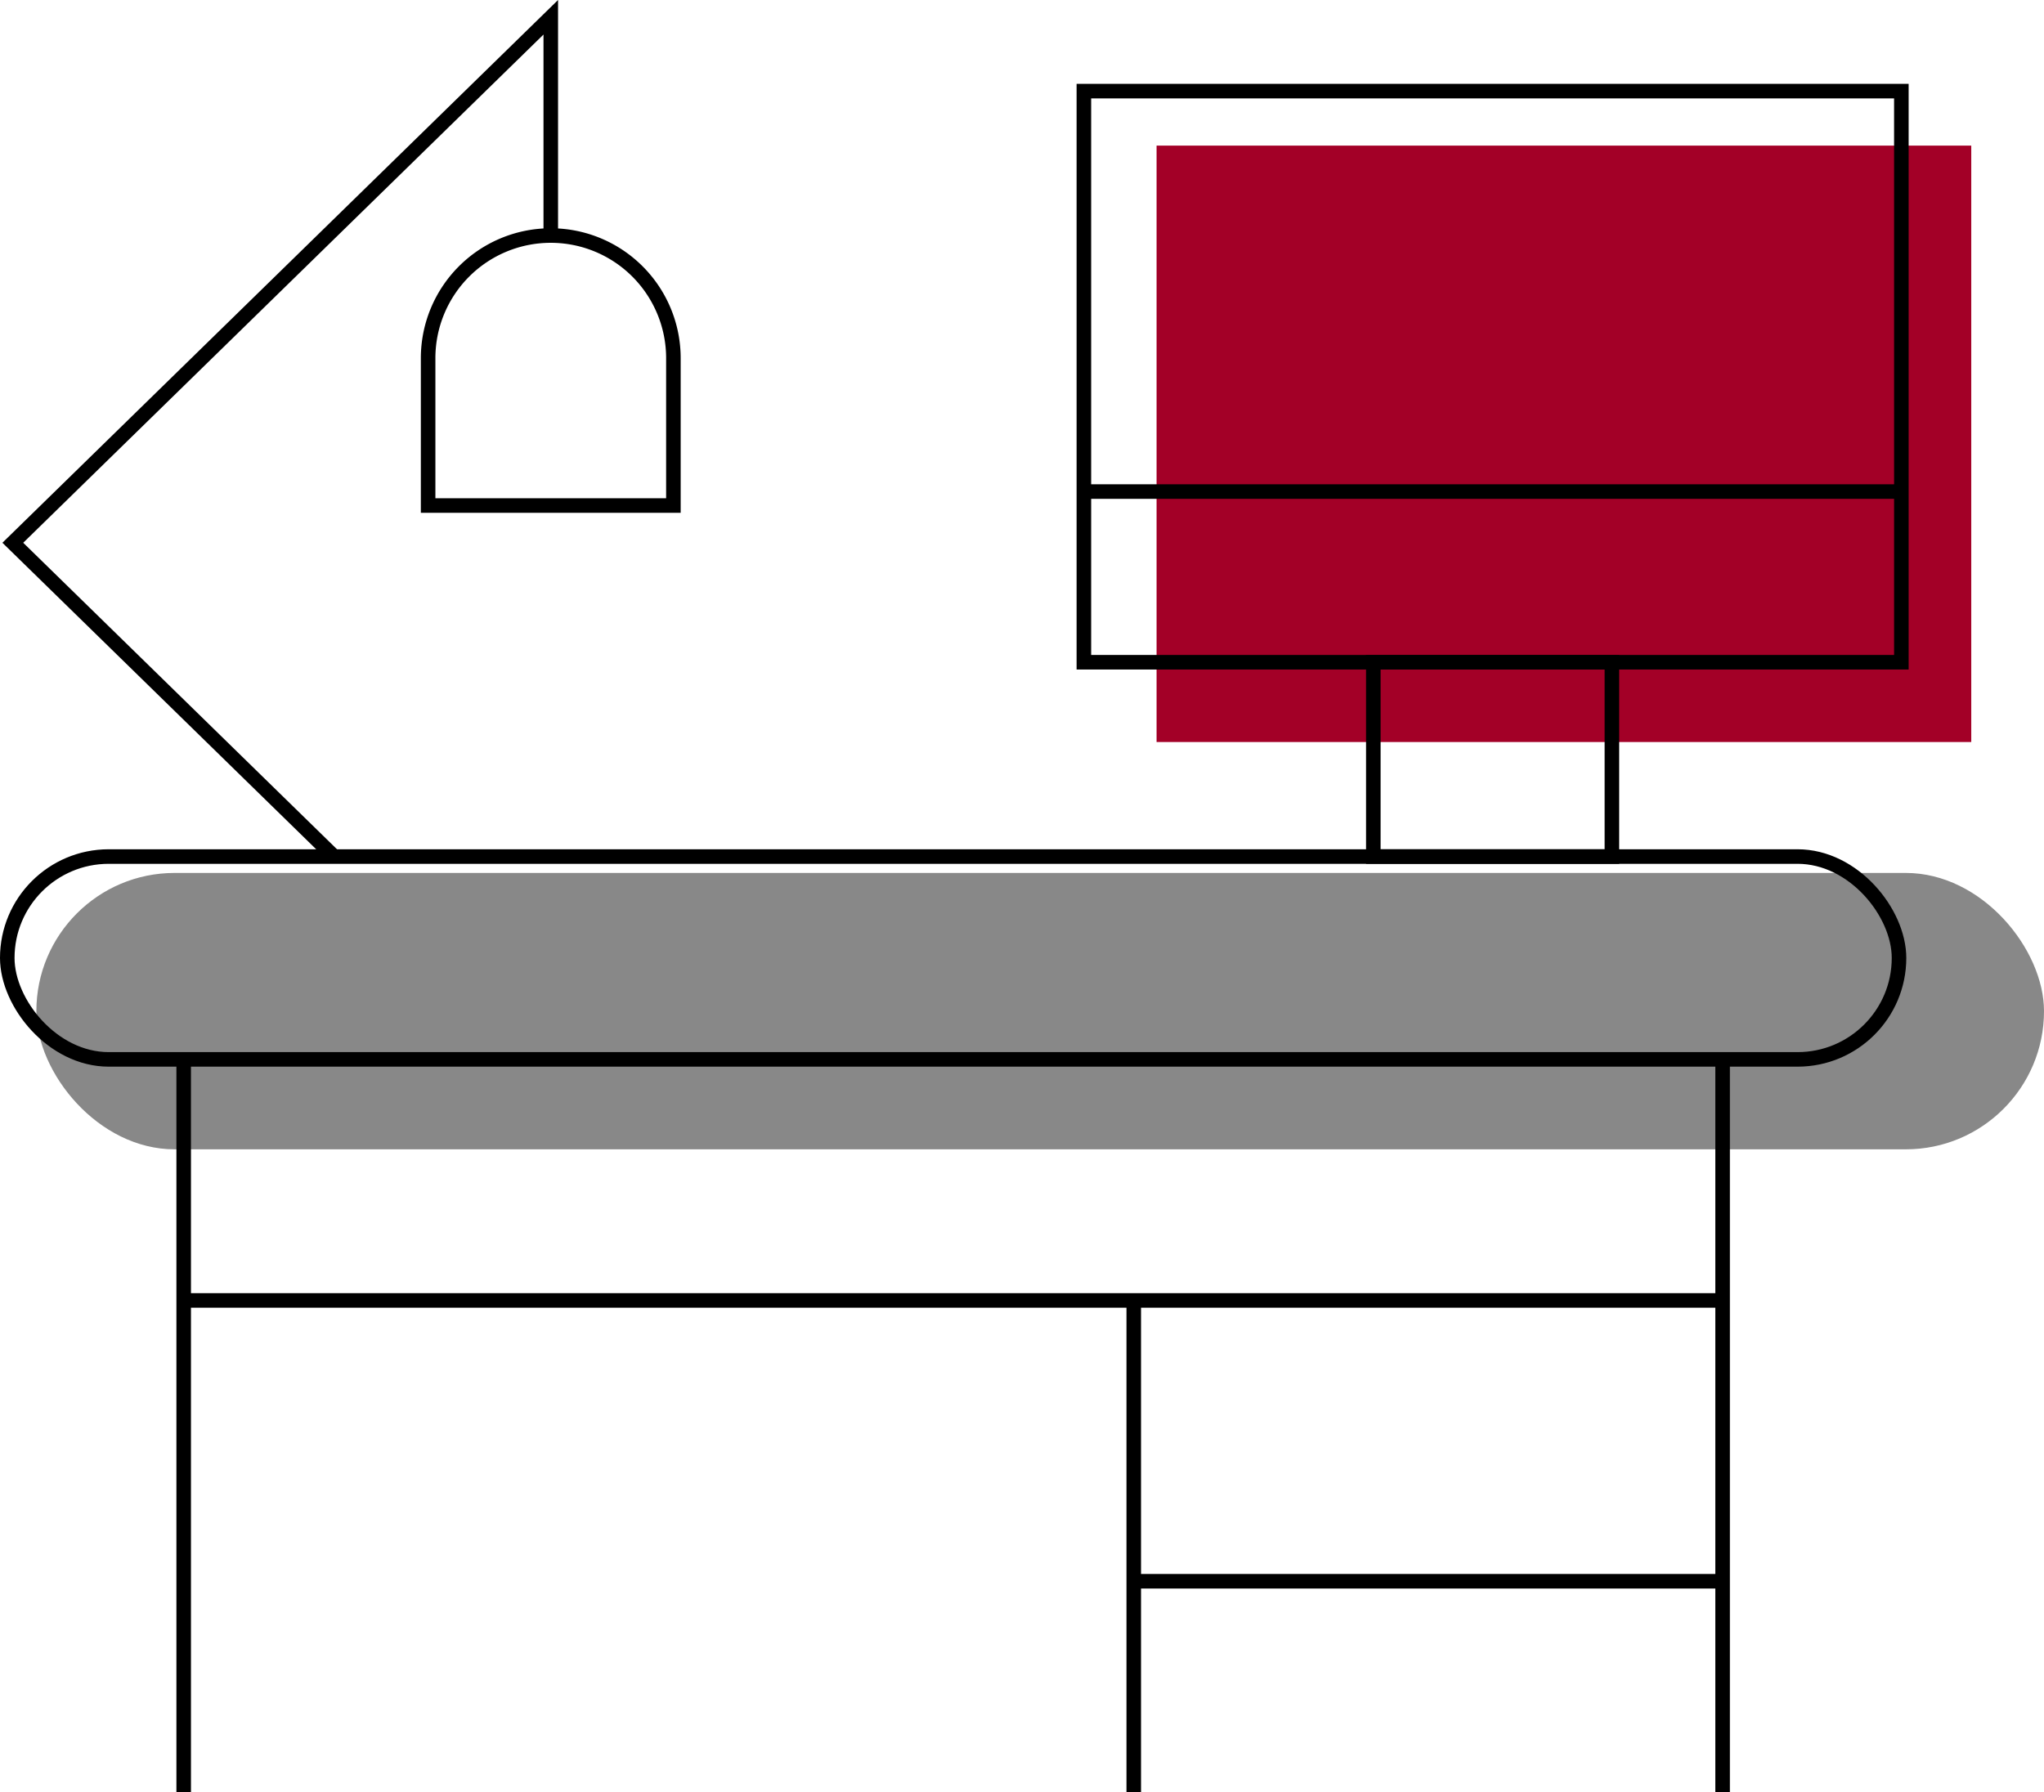 <svg xmlns="http://www.w3.org/2000/svg" width="140.5" height="123.194" viewBox="0 0 140.5 123.194">
  <g id="copr-icon-02" transform="translate(-464.5 -791.99)">
    <rect id="Rectángulo_85" data-name="Rectángulo 85" width="138" height="19" rx="9.5" transform="translate(467 852)" fill="#888"/>
    <rect id="Rectángulo_86" data-name="Rectángulo 86" width="56" height="41" transform="translate(544 802)" fill="#a30027"/>
    <g id="Grupo_126" data-name="Grupo 126" transform="translate(465 793.177)">
      <rect id="Rectángulo_79" data-name="Rectángulo 79" width="130.034" height="13.944" rx="6.972" transform="translate(0 57.696)" fill="none" stroke="#000" stroke-miterlimit="10" stroke-width="1"/>
      <g id="Grupo_120" data-name="Grupo 120" transform="translate(12.126 71.64)">
        <line id="Línea_44" data-name="Línea 44" y2="50.367" fill="none" stroke="#000" stroke-miterlimit="10" stroke-width="1"/>
        <line id="Línea_45" data-name="Línea 45" y2="50.367" transform="translate(105.782)" fill="none" stroke="#000" stroke-miterlimit="10" stroke-width="1"/>
      </g>
      <line id="Línea_46" data-name="Línea 46" x2="105.782" transform="translate(12.126 88.211)" fill="none" stroke="#000" stroke-miterlimit="10" stroke-width="1"/>
      <line id="Línea_47" data-name="Línea 47" y1="33.795" transform="translate(77.431 88.211)" fill="none" stroke="#000" stroke-miterlimit="10" stroke-width="1"/>
      <line id="Línea_48" data-name="Línea 48" x1="40.477" transform="translate(77.431 107.516)" fill="none" stroke="#000" stroke-miterlimit="10" stroke-width="1"/>
      <path id="Trazado_16" data-name="Trazado 16" d="M266.333,290.791l-22.08-21.571,36.978-36.125v15" transform="translate(-243.872 -233.095)" fill="none" stroke="#000" stroke-miterlimit="10" stroke-width="1"/>
      <path id="Rectángulo_80" data-name="Rectángulo 80" d="M8.43,0h0a8.43,8.43,0,0,1,8.43,8.43V18.561a0,0,0,0,1,0,0H0a0,0,0,0,1,0,0V8.43A8.43,8.43,0,0,1,8.43,0Z" transform="translate(28.928 15.005)" fill="none" stroke="#000" stroke-miterlimit="10" stroke-width="1"/>
      <rect id="Rectángulo_81" data-name="Rectángulo 81" width="16.399" height="13.358" transform="translate(93.899 44.338)" fill="none" stroke="#000" stroke-miterlimit="10" stroke-width="1"/>
      <rect id="Rectángulo_82" data-name="Rectángulo 82" width="56.192" height="39.261" transform="translate(74.003 5.077)" fill="none" stroke="#000" stroke-miterlimit="10" stroke-width="1"/>
      <line id="Línea_49" data-name="Línea 49" x2="56.192" transform="translate(74.003 32.605)" fill="none" stroke="#000" stroke-miterlimit="10" stroke-width="1"/>
    </g>
  </g>
</svg>
